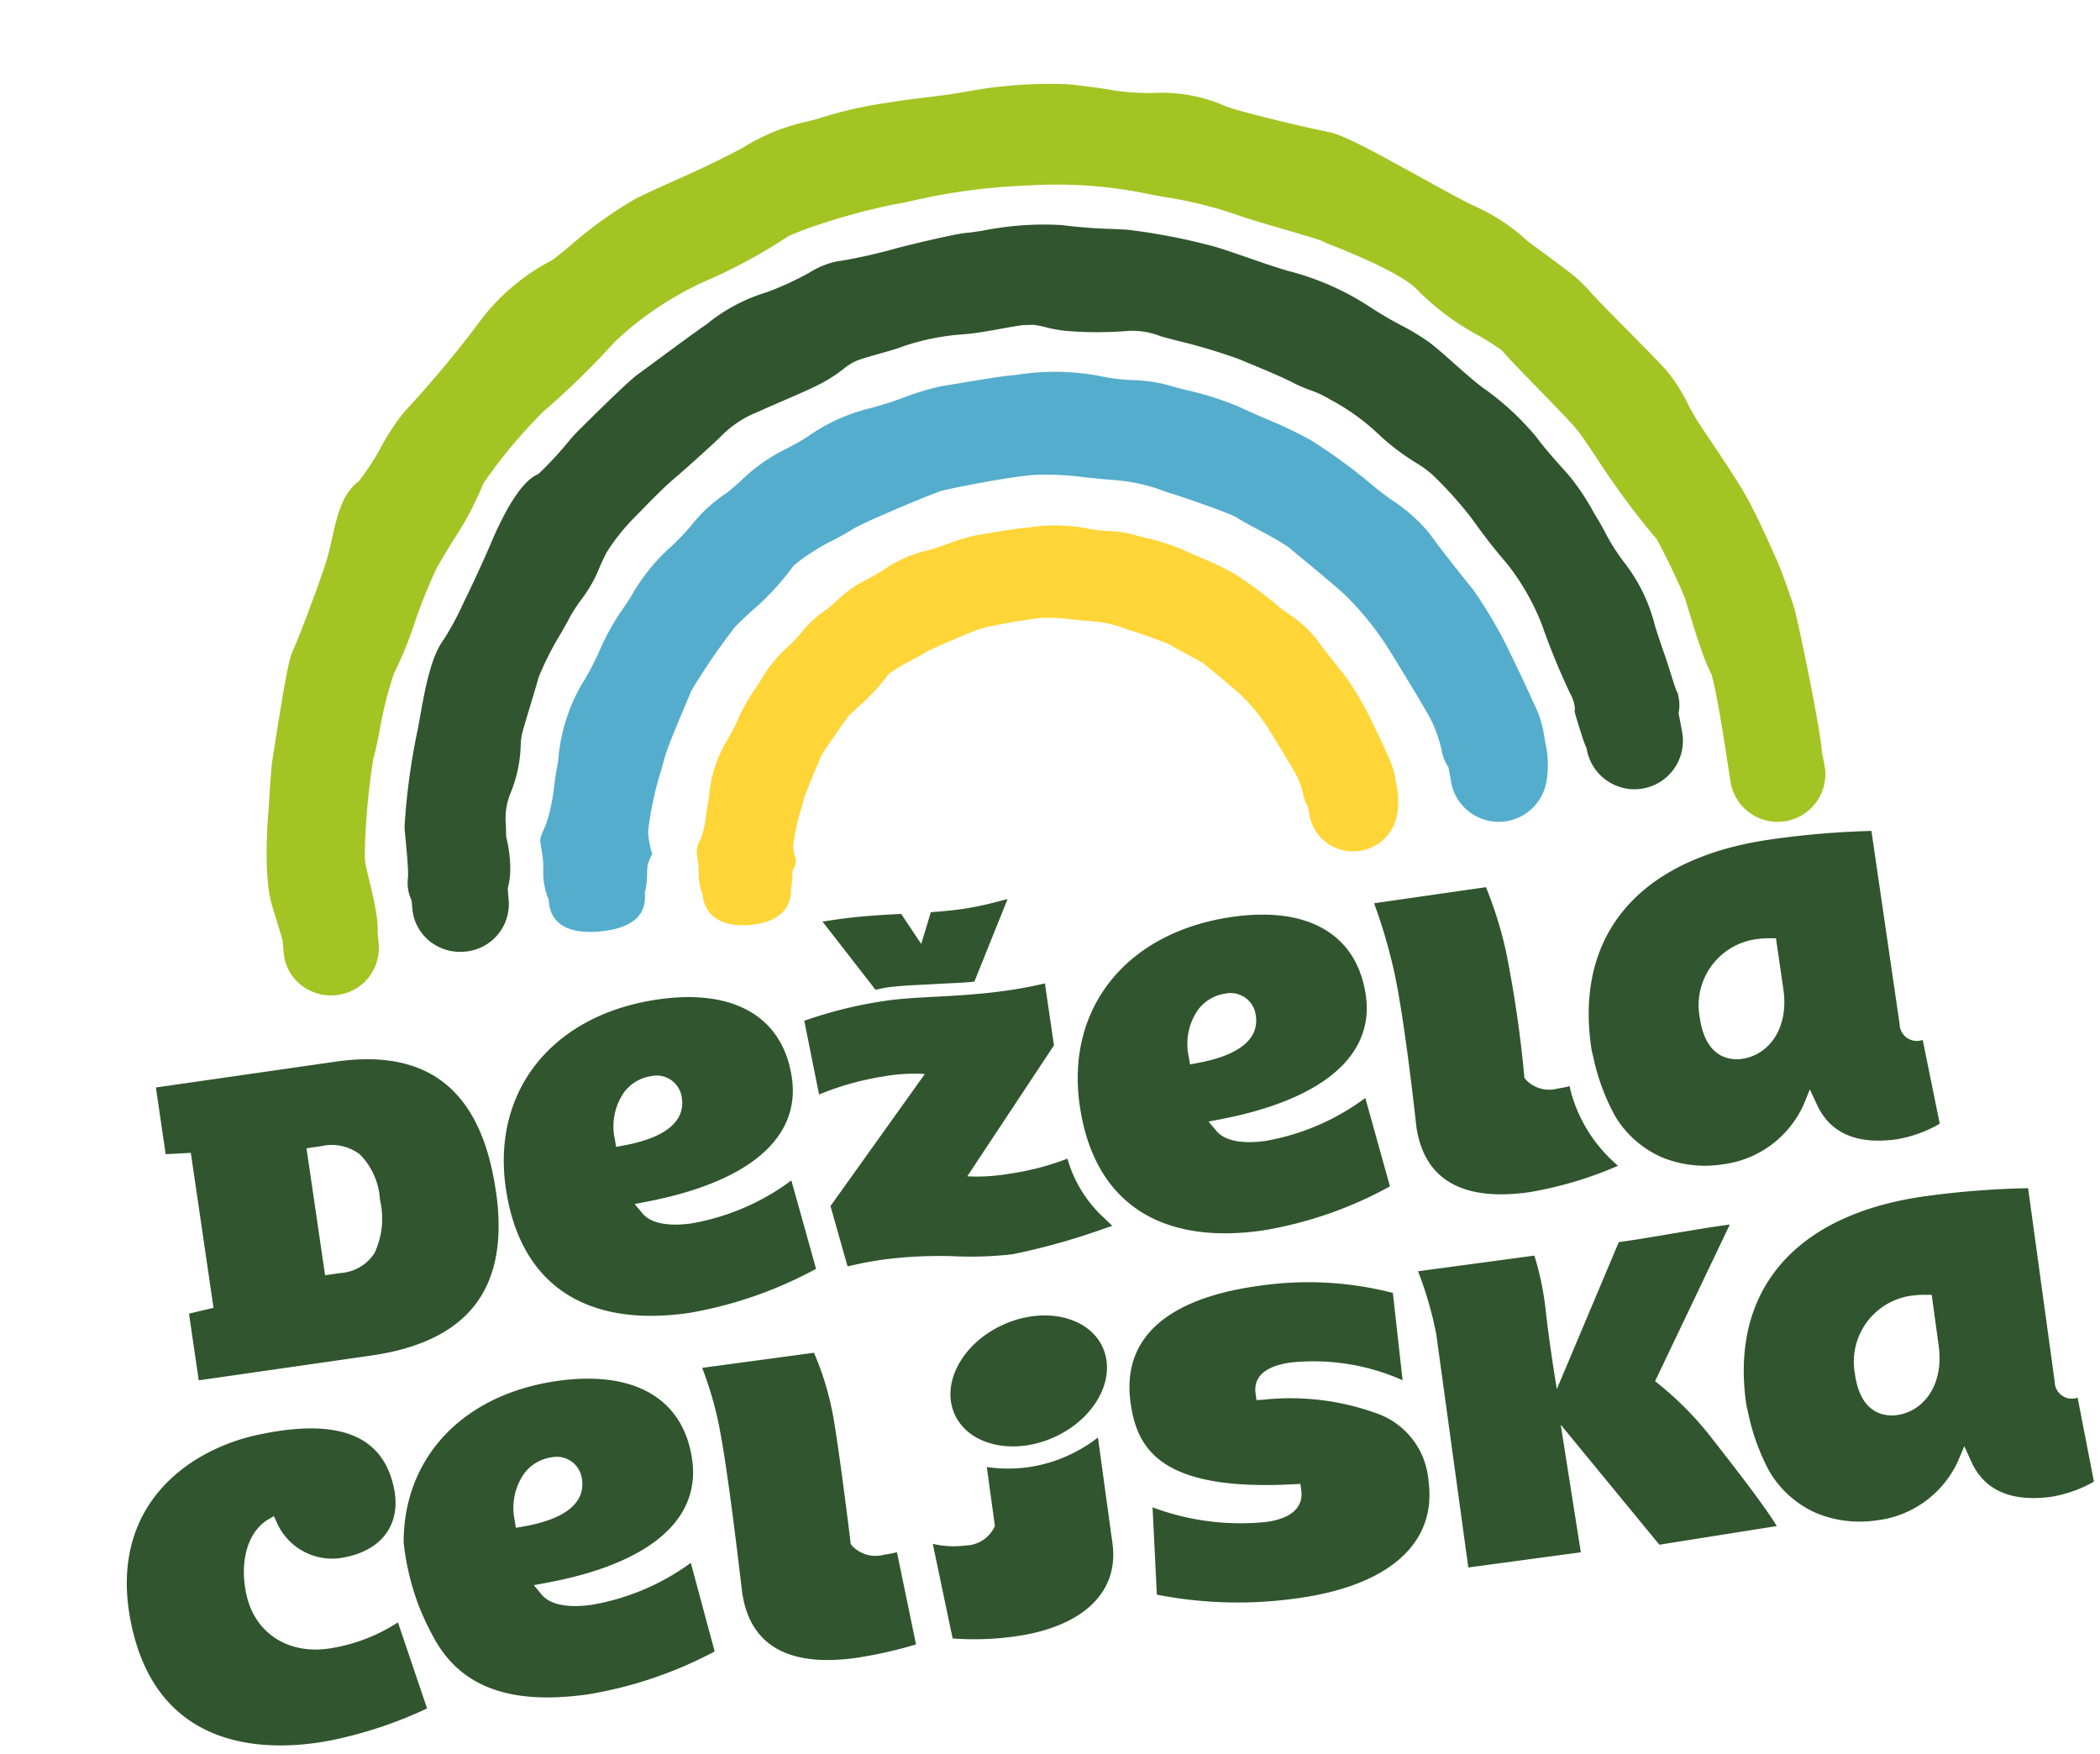 <svg xmlns="http://www.w3.org/2000/svg" width="134.166" height="112.082"><defs><clipPath id="a"><path data-name="Rectangle 5310" fill="none" d="M0 0h125.798v101.505H0z"/></clipPath></defs><g data-name="Group 7176"><g data-name="Group 7175" transform="rotate(-5.13 125.757 5.782)" clip-path="url(#a)"><path data-name="Path 2475" d="M103.858 42.856c-.046-.654-.006-.071-.21-.957a48.334 48.334 0 01-.193-.868 31.259 31.259 0 00-.313-1.331c-.166-.673-.372-1.512-.429-1.914a10.8 10.8 0 00-1.6-4.016 13.323 13.323 0 01-1.041-2.059c-.128-.294-.238-.551-.341-.751-.065-.13-.149-.309-.246-.515a15.3 15.3 0 00-1.236-2.294c-.137-.193-.3-.421-.488-.669-.492-.664-1.1-1.491-1.455-2.09a17.467 17.467 0 00-3.148-3.478c-.526-.469-1.167-1.152-1.733-1.754-.511-.543-.995-1.056-1.392-1.419a15.323 15.323 0 00-1.733-1.274 23.8 23.8 0 01-1.97-1.419 17.342 17.342 0 00-4.883-2.67c-.723-.28-1.672-.707-2.509-1.083-.789-.355-1.535-.692-2.059-.892a39.08 39.08 0 00-5.462-1.573c-.263-.038-.574-.08-.91-.126a32.328 32.328 0 01-3.23-.543 20.1 20.1 0 00-5.134-.083c-.355.019-.755.04-.835.04a3.874 3.874 0 00-.416.011c-.944.063-3.345.416-4.163.553a34.653 34.653 0 01-3.73.5q-.1 0-.2.006a5.465 5.465 0 00-1.815.553 19.166 19.166 0 01-2.881 1.022 11.044 11.044 0 00-3.772 1.554 2.614 2.614 0 01-.248.16c-.421.225-1.657.971-3.226 1.926-.669.406-1.228.744-1.4.847-.746.431-4.271 3.383-4.3 3.411-.074.065-.244.227-.471.448a22.429 22.429 0 01-2.117 1.909c-.578.177-1.7.879-3.531 4.353-.141.267-.862 1.56-1.644 2.879l-.122.2c-.08.132-.162.265-.24.4a17.933 17.933 0 01-1.438 2.168c-.866.971-1.407 2.792-1.974 4.9-.09.334-.2.751-.246.86a42.189 42.189 0 00-1.339 5.955c-.011.6.036 2.694-.071 3.238a2.557 2.557 0 00.107 1.455c0 .193-.008.387 0 .582A2.964 2.964 0 0023 51.133a3.119 3.119 0 002.193.854 3.05 3.05 0 003.055-3.064c0-.238 0-.471.006-.707a5.109 5.109 0 00.263-1.131 8.247 8.247 0 00-.071-2.181c.025-.267.04-.513.053-.751a4.222 4.222 0 01.511-2.054 8.767 8.767 0 00.89-2.94 4.376 4.376 0 01.116-.6c.126-.391.465-1.228.763-1.968.254-.629.492-1.222.641-1.628a19.2 19.2 0 011.67-2.673l.162-.236c.111-.158.217-.313.32-.467a10.2 10.2 0 011.078-1.409 8.609 8.609 0 001.283-1.878c.162-.288.328-.589.513-.879a13.109 13.109 0 012.08-2.166l.294-.252c.521-.446 1.6-1.373 2.193-1.794.8-.57 1.821-1.327 2.864-2.13.175-.132.33-.261.484-.381a6.691 6.691 0 012.494-1.369c.709-.246 1.337-.454 1.9-.639 1.049-.347 1.878-.622 2.567-.925a9.646 9.646 0 001.241-.677 3.536 3.536 0 01.929-.469c.412-.114.9-.2 1.415-.3.566-.105 1.15-.214 1.707-.368a15.1 15.1 0 013.56-.4c.473.013.957 0 1.525-.04.357-.025.713-.057 1.072-.09.465-.042.959-.086 1.438-.109h.019c.164 0 .326.017.49.027l.2.011a6.084 6.084 0 01.789.227 8.154 8.154 0 001.3.355 24.347 24.347 0 003.783.346 4.816 4.816 0 012.181.534l.9.33a37.523 37.523 0 013.9 1.548l.431.225c.778.406 2.227 1.163 2.908 1.6a8.428 8.428 0 001.075.582 6.749 6.749 0 011.245.734 13.987 13.987 0 012.94 2.58 15.362 15.362 0 002.12 1.911 6.811 6.811 0 01.961.839 25.075 25.075 0 012.185 2.9l.25.414c.442.74.9 1.506 1.808 2.776a15.146 15.146 0 011.88 4.107 44.876 44.876 0 001.411 4.55 2.25 2.25 0 01.2.843c.027.5-.2-.334.322 2a6.983 6.983 0 00.2.715l.006.069a3.095 3.095 0 006.174-.421c-.034-.471-.08-.927-.128-1.358a2.677 2.677 0 00.105-.9" fill="#31552e"/><path data-name="Path 2476" d="M95.104 44.797c-.008-.095-.017-.181-.021-.259a6.861 6.861 0 00-.517-2.334c-.341-1.037-1.077-2.973-1.375-3.758a29.406 29.406 0 00-1.8-3.735c-.442-.643-2.092-3.16-2.441-3.806a10.691 10.691 0 00-2.29-2.414c-.339-.3-.8-.709-.919-.843a36.983 36.983 0 00-3.76-3.33 27.523 27.523 0 00-2.874-1.7 65.942 65.942 0 01-1.55-.866 19.189 19.189 0 00-3.221-1.358c-.442-.154-.862-.3-1.087-.4a10.086 10.086 0 00-2.368-.567 11.054 11.054 0 01-1.847-.388 15.508 15.508 0 00-5.48-.6h-.217c-.406 0-1.026.029-1.949.093-.61.042-1.245.09-1.777.132-.368.027-.685.053-.9.067a16.269 16.269 0 00-2.462.508 21.579 21.579 0 01-2.5.534 11.719 11.719 0 00-3.81 1.39 14.82 14.82 0 01-1.546.7 10.874 10.874 0 00-2.982 1.751c-.334.244-.839.614-.982.688a9.631 9.631 0 00-2.473 1.914 16.368 16.368 0 01-1.354 1.175 12.515 12.515 0 00-2.87 2.994c-.3.383-.587.742-.776.955a15.92 15.92 0 00-1.5 2.258 16.638 16.638 0 01-1.35 2.078 11.472 11.472 0 00-1.906 4.663c-.059.233-.105.425-.143.547-.082.271-.158.606-.248.995a12.08 12.08 0 01-.711 2.378c-.582 1.112-.519.852-.471 1.705a6.332 6.332 0 010 1.215 4.476 4.476 0 00.166 1.968v.185c.025 1.659 1.474 2.164 3.173 2.139s3-.568 2.986-2.21c.042-.111.078-.221.107-.33a6.176 6.176 0 00.151-.883 2.578 2.578 0 01.126-.65c.421-.852.32-.3.238-.925a5.3 5.3 0 01-.061-1.091 21.046 21.046 0 011.2-3.867c.1-.257.183-.484.25-.669.244-.669 1.14-2.349 1.619-3.251.214-.4.387-.725.482-.915a43.287 43.287 0 012.931-3.579l.124-.143c.145-.151.74-.618 1.175-.959a16.822 16.822 0 003-2.7 13.013 13.013 0 012.719-1.409c.5-.214.929-.4 1.255-.572.7-.37 5.135-1.766 5.839-1.924.311-.061 2.233-.288 4.1-.416 1.053-.071 1.625-.078 1.918-.071a18.263 18.263 0 013.175.435c.549.107 1.148.223 1.834.341a11.157 11.157 0 013.116.978c.179.084.33.151.456.2.868.351 3.514 1.548 4.023 1.89.29.233.715.515 1.373.946a21.072 21.072 0 011.767 1.242c.177.181.469.467.816.812.795.786 1.886 1.863 2.542 2.586a19.436 19.436 0 012.347 3.474c.509.99 1.972 3.949 2.378 4.908a8.642 8.642 0 01.529 2.12 2.747 2.747 0 00.322 1.03c.036.326.067.656.09.982a3.091 3.091 0 006.079.439 6.3 6.3 0 00.13-2.494" fill="#55adcd"/><path data-name="Path 2477" d="M112.658 46.988c.017-1.728-.8-8.674-.95-9.33-.322-1.388-.6-2.429-.831-3.108-.311-.91-1.039-3.045-1.613-4.3-.469-1.032-1.516-2.938-2.208-4.2l-.362-.66a14.714 14.714 0 01-.545-1.192 11.2 11.2 0 00-1.184-2.3c-.458-.616-1.577-1.97-2.563-3.165-.427-.515-.812-.98-1.066-1.293-.28-.345-.515-.65-.719-.915a10.081 10.081 0 00-1.14-1.325l-.086-.078c-.54-.49-1.806-1.636-2.342-2.09a5.932 5.932 0 01-.36-.355 12.273 12.273 0 00-2.988-2.345c-.683-.389-1.966-1.255-3.324-2.174-3.108-2.1-4.668-3.123-5.545-3.381-1.344-.4-5.3-1.705-6.378-2.214l-.04-.019a10.129 10.129 0 00-4.546-1.262 14.862 14.862 0 01-3.015-.53C70.108.58 69.339.4 68.497.242a28.419 28.419 0 00-6.5-.111l-.9.063c-.368.025-.862.042-1.438.063a80.05 80.05 0 00-2.885.135 26.149 26.149 0 00-3.787.486c-.77.168-1.23.236-1.634.294a12.528 12.528 0 00-3.826 1.213c-1.863.8-3.354 1.308-4.668 1.76-.862.3-1.678.576-2.509.9a26.534 26.534 0 00-4.473 2.643c-.444.3-.986.673-1.211.8a13.494 13.494 0 00-5.12 3.676 70.294 70.294 0 01-5.119 5.1 14.226 14.226 0 00-1.732 2.166 15.518 15.518 0 01-1.581 2.008c-1.138.69-1.592 2.1-2.031 3.474-.147.461-.3.938-.469 1.35-.625 1.531-2.349 5.059-2.631 5.511s-.6 1.413-1.749 6.045c-.093.37-.164.662-.208.828-.126.482-.284 1.5-.53 3.131a31.075 31.075 0 00-.456 3.835c-.06 2.18.087 1.988.592 4.623v.2c0 .217-.008.433 0 .65a2.916 2.916 0 00.923 2.092 3.06 3.06 0 002.17.841 3.018 3.018 0 003-3.017v-.759c.2-1.22-.374-3.894-.391-4.559v-.179c0-.044 0-.1.006-.137.019-.229.046-.458.074-.686l.034-.286a47.19 47.19 0 01.995-5.221c.135-.313.292-.835.559-1.728a24.335 24.335 0 011.239-3.564 24.468 24.468 0 001.625-3.146 34.089 34.089 0 011.672-3.278c.259-.378.658-.929 1.083-1.514a21 21 0 002.4-3.65 32.343 32.343 0 014.227-4.224 52.958 52.958 0 004.965-4.05 21.146 21.146 0 015.978-3.287 33.98 33.98 0 005.336-2.259l.309-.16c.038-.017.086-.036.139-.055a48.08 48.08 0 011.3-.376 42.945 42.945 0 015.328-.976 23.33 23.33 0 001.4-.154c.725-.09 1.552-.2 2.614-.267a41.982 41.982 0 014.876-.029A28.845 28.845 0 0173.046 7.7c.435.126.837.242 1.23.339a25.6 25.6 0 014.4 1.556c.608.273 1.63.673 2.616 1.062.94.368 2.225.873 2.46 1 .141.09.334.191.761.408 1.053.538 4.262 2.174 5.089 3.316a16.894 16.894 0 003.669 3.255 14.565 14.565 0 011.335 1.037c.278.412.927 1.215 1.953 2.475.91 1.119 2.044 2.513 2.385 3.03.21.313.591 1.007 1.032 1.808a50.158 50.158 0 003.333 5.49c.019.025.034.053.05.08l.025.042a41.57 41.57 0 011.442 3.875l.153.742c.183.883.389 1.884.679 2.984a11.454 11.454 0 00.421 1.276c.292 1.577.494 5.513.6 7.015a3.05 3.05 0 006.083-.414 21.913 21.913 0 00-.074-.772l-.032-.313" fill="#a3c423"/><path data-name="Path 2478" d="M85.386 46.625l-.013-.166a4.731 4.731 0 00-.311-1.525l-.071-.221c-.25-.757-.78-2.151-.938-2.559a20.2 20.2 0 00-1.287-2.664c-.315-.458-1.394-2.111-1.6-2.494a7.642 7.642 0 00-1.71-1.834c-.153-.137-.473-.418-.526-.475a25.545 25.545 0 00-2.653-2.359 18.479 18.479 0 00-2.046-1.211c-.381-.21-.742-.408-1.007-.564a13.406 13.406 0 00-2.315-.982 13.761 13.761 0 01-.66-.242 7.157 7.157 0 00-1.788-.437 9.2 9.2 0 01-1.058-.21 10.679 10.679 0 00-3.917-.465h-.221c-.29 0-.725.019-1.365.063-.41.027-.841.061-1.2.088l-.6.046a11.1 11.1 0 00-1.8.366c-.443.112-1.271.318-1.534.337a8.345 8.345 0 00-2.853 1.011c-.269.132-.774.381-.917.423a7.787 7.787 0 00-2.239 1.293c-.141.1-.458.334-.545.391a7.161 7.161 0 00-1.853 1.418c-.181.166-.66.612-.77.688a8.735 8.735 0 00-2.143 2.2l-.025.032c-.185.231-.355.448-.471.578a10.99 10.99 0 00-1.091 1.636 11.6 11.6 0 01-.822 1.278 8.262 8.262 0 00-1.451 3.452l-.013.05a7.07 7.07 0 01-.071.28c-.061.2-.114.425-.181.719a8.03 8.03 0 01-.414 1.417l-.13.246a1.6 1.6 0 00-.28 1.127l.011.156a3.855 3.855 0 010 .679 3.753 3.753 0 00.109 1.526v.027c.021 1.36 1.075 2.172 2.82 2.172h.084c2.356-.022 2.727-1.38 2.756-2.099.019-.057.036-.111.05-.168a4.845 4.845 0 00.12-.692c.011-.071.023-.183.034-.24a2.212 2.212 0 01.12-.212.788.788 0 00.107-.7c0-.015-.008-.038-.017-.095a2.934 2.934 0 01-.036-.589 15.206 15.206 0 01.761-2.389c.065-.177.126-.332.17-.461.147-.4.778-1.585 1.047-2.09.135-.252.246-.463.313-.6.065-.1.4-.559 1.89-2.292l.061-.069c.105-.1.492-.4.7-.568a12.257 12.257 0 002.113-1.9 9.869 9.869 0 011.583-.77c.343-.147.637-.273.877-.4.376-.2 3.27-1.119 3.718-1.217.162-.032 1.4-.183 2.656-.267.587-.04.927-.048 1.108-.048h.125a11.659 11.659 0 012 .28c.374.074.782.151 1.249.231a6.7 6.7 0 011.9.6q.2.095.341.151c.625.254 2.235.99 2.544 1.184.221.172.511.366.967.664.229.151.927.61 1.049.719.1.105.257.257.444.442l.118.118c.528.521 1.251 1.236 1.678 1.707a12.367 12.367 0 011.468 2.174c.341.664 1.314 2.633 1.575 3.253a4.91 4.91 0 01.3 1.192 2.505 2.505 0 00.231.837c.019.17.034.343.046.513a2.816 2.816 0 002.824 2.576c.067 0 .132 0 .2-.008a2.829 2.829 0 002.566-2.124 4.89 4.89 0 00.111-1.935" fill="#ffd537"/><path data-name="Path 2479" d="M125.8 95.017l-.559-5.436a1.1 1.1 0 01-1.369-1.161l-.585-12.45a55.434 55.434 0 00-6.493-.082c-8.4.376-13.025 4.79-12.682 12.11.011.2.038.385.063.568.017.116.032.229.044.347a13.812 13.812 0 00.971 3.56 6.51 6.51 0 002.824 2.99 7.3 7.3 0 003.7.778 6.56 6.56 0 005.526-3.259l.513-.961.357 1.024c.664 1.9 2.309 2.807 4.887 2.692a8.216 8.216 0 002.8-.719m-9.254-12.814l.154 3.268c.124 2.652-1.438 4.113-3.047 4.184-.692.032-2.319-.185-2.443-2.858a4.261 4.261 0 014.13-4.66 6.138 6.138 0 01.8.027zm-1.3-10.1a8.113 8.113 0 002.79-.744l-.606-5.429a1.1 1.1 0 01-1.379-1.148l-.69-12.443a55.638 55.638 0 00-6.494-.03c-8.4.448-12.982 4.9-12.572 12.219.011.2.04.383.067.568.017.114.034.229.048.347a13.8 13.8 0 001 3.552 6.508 6.508 0 002.849 2.965 7.271 7.271 0 003.709.746 6.563 6.563 0 005.5-3.308l.5-.963.366 1.02c.681 1.9 2.334 2.786 4.912 2.649m-6.394-10.211c.149 2.652-1.4 4.126-3.007 4.21-.694.038-2.321-.164-2.471-2.835a4.26 4.26 0 014.09-4.7 6.2 6.2 0 01.8.019l.41.036zm-11.532 10.3a9.435 9.435 0 01-2.521-4.7 5.492 5.492 0 01-.095-.637 7.467 7.467 0 01-.757.082 2.049 2.049 0 01-2-.751l-.078-.116v-.132a76 76 0 00-.448-8 25.49 25.49 0 00-.908-4.222l-7.212.385a34.6 34.6 0 01.831 4.063c.446 2.969.578 10.087.582 10.388.193 3.423 2.5 5.049 6.851 4.817a24.4 24.4 0 005.753-1.169M83.991 77.77a23.271 23.271 0 01.8 4.094l.709 15.041 7.246-.324-.551-8.234 5.591 8.2 7.578-.515c-.587-1.213-2.134-3.652-3.537-5.814a20.884 20.884 0 00-3.379-4.1l5.652-9.542c-2.094.093-5.415.41-7.168.488l-4.782 9s-.217-2.881-.259-5.108a18.532 18.532 0 00-.406-3.518zm-1.746-17.873c-.217-3.907-3.158-6-8.066-5.736-6.792.362-11.119 4.843-10.766 11.153.343 6.142 4.224 9.33 10.93 8.972a25.321 25.321 0 008.348-2.08l-1.064-5.766a14.973 14.973 0 01-6.582 2.164c-1.522.08-2.618-.244-3.083-.917l-.444-.639.789-.08c6.626-.673 10.156-3.184 9.938-7.069m-7.114.694c.057 1.041-.587 2.349-3.981 2.666l-.486.046-.034-.475a3.82 3.82 0 01.854-2.952 2.645 2.645 0 011.827-.877 1.622 1.622 0 011.819 1.592m-19.274 8.554l6.26-7.833-.223-3.991-.439.057c-.627.08-1.289.141-2.019.179-1.686.09-3.234.034-4.626-.017-1.108-.04-2.153-.078-3.072-.029a27.692 27.692 0 00-5.023.725l-.347.086.521 4.773.473-.139a18.368 18.368 0 013.856-.648 11.006 11.006 0 012.41.074l.105.021-6.754 7.858.74 3.934.385-.048c.755-.1 1.194-.139 1.958-.179a27.717 27.717 0 014.639.212 22.937 22.937 0 003.6.187 42.717 42.717 0 005.86-1.081l.635-.156-.421-.488a8.163 8.163 0 01-1.93-3.512l-.12-.532-.416.116a17.331 17.331 0 01-3.457.519 12.021 12.021 0 01-2.5-.069zm1.56-12.341L60 51.74l-.734.122a20.145 20.145 0 01-2.208.254c-.525.024-1.072.038-1.732.024h-.284l-.793 1.964-1.104-2.025-.235-.009c-1.283-.046-2.553-.082-4.01 0l-.805.048 2.982 4.639c.248-.023.5-.065.759-.078.963-.05 2.057.027 3.211.061.864.027 1.421.071 2.37.069m-12.165 5.06c-.219-3.907-3.158-6-8.066-5.738-6.792.364-11.119 4.845-10.766 11.155.343 6.142 4.224 9.33 10.93 8.972a26.32 26.32 0 008.35-2.082l-1.066-5.766a14.954 14.954 0 01-6.58 2.162c-1.522.082-2.618-.244-3.083-.915l-.444-.639.786-.082c6.628-.673 10.156-3.181 9.94-7.067m-7.116.692c.059 1.041-.585 2.351-3.978 2.668l-.486.046-.034-.475a3.82 3.82 0 01.852-2.952 2.646 2.646 0 011.829-.877 1.62 1.62 0 011.817 1.59M25.77 67.385c-.364-6.483-3.47-9.461-9.48-9.135l-11.561.616.24 4.3 1.609.057.559 9.992-1.594.229.24 4.3 11.1-.591c6.329-.336 9.237-3.533 8.89-9.772m-7.427-.088a5.19 5.19 0 01-.652 3.358 2.8 2.8 0 01-2.311 1.075l-.961.055-.458-8.186.961-.053a2.965 2.965 0 012.414.759 4.511 4.511 0 011.007 2.992M9.4 81.526c-4.847.551-10.2 3.86-9.3 11.376.95 8 7.475 8.8 11.279 8.569.33-.021.633-.048.906-.08a27.124 27.124 0 006.153-1.464l-1.363-5.644a11.018 11.018 0 01-4.189 1.243c-2.847.311-4.99-1.3-5.3-3.924-.257-2.168.475-3.987 1.869-4.632l.332-.156.124.341a3.86 3.86 0 004.231 2.673c2.4-.271 3.716-1.85 3.446-4.119-.374-3.152-2.7-4.55-7.1-4.279-.347.023-.711.055-1.085.1m8.493 7.77a16.347 16.347 0 00.6 4.046 16.967 16.967 0 00.746 2.05 7.522 7.522 0 00.33.692l.025.046c1.829 3.367 5.476 3.981 9.1 3.819a26.335 26.335 0 008.367-2.01l-1.014-5.774a14.983 14.983 0 01-6.6 2.107c-1.522.067-2.614-.267-3.074-.942l-.437-.643.789-.074c6.632-.618 10.186-3.1 10-6.983-.185-3.909-3.106-6.027-8.016-5.808-6.209.28-10.373 4.023-10.823 9.479m7.2-.841a3.824 3.824 0 01.879-2.944 2.652 2.652 0 011.836-.862 1.622 1.622 0 011.8 1.607c.048 1.043-.606 2.345-4 2.635l-.486.04zm13.57-4.554c.3 2.853.479 10.064.488 10.371.162 3.432 2.452 5.076 6.807 4.883a27.725 27.725 0 003.962-.519l-.686-5.976a7.2 7.2 0 01-.837.086 2.052 2.052 0 01-1.991-.765l-.071-.109v-.128c0-.055-.17-5.495-.378-8.041a18.616 18.616 0 00-.864-4.208l-7.2.322a22.8 22.8 0 01.774 4.086m24.794-3.2c-.793-2.029-3.613-2.864-6.3-1.865s-4.22 3.457-3.427 5.486 3.613 2.866 6.3 1.867 4.216-3.46 3.423-5.49m-9.835 11.925a5.822 5.822 0 01-2.061-.294l.723 6.134a18.721 18.721 0 003.924.229c4.4-.2 6.939-2.2 6.79-5.358l-.32-6.826a9.525 9.525 0 01-1.8.9 9.185 9.185 0 01-5.44.341l.177 3.787-.055.107a2.1 2.1 0 01-1.941.978m12.135-1.358l-.225 5.579a26.838 26.838 0 008.875 1.035c5.945-.265 9.248-2.713 9.059-6.712a4.96 4.96 0 00-2.7-4.5 16.147 16.147 0 00-7.345-1.619l-.439-.015-.019-.427c-.036-.755.357-1.674 2.431-1.768a14.01 14.01 0 017 1.766l-.12-5.61a21.643 21.643 0 00-8.491-1.215c-4.161.185-9.071 1.5-8.827 6.7.141 3 1.438 5.82 9.906 6.121l.435.017.021.425c.029.629-.244 1.7-2.4 1.8a15.982 15.982 0 01-7.156-1.577" fill="#31552e"/></g></g></svg>